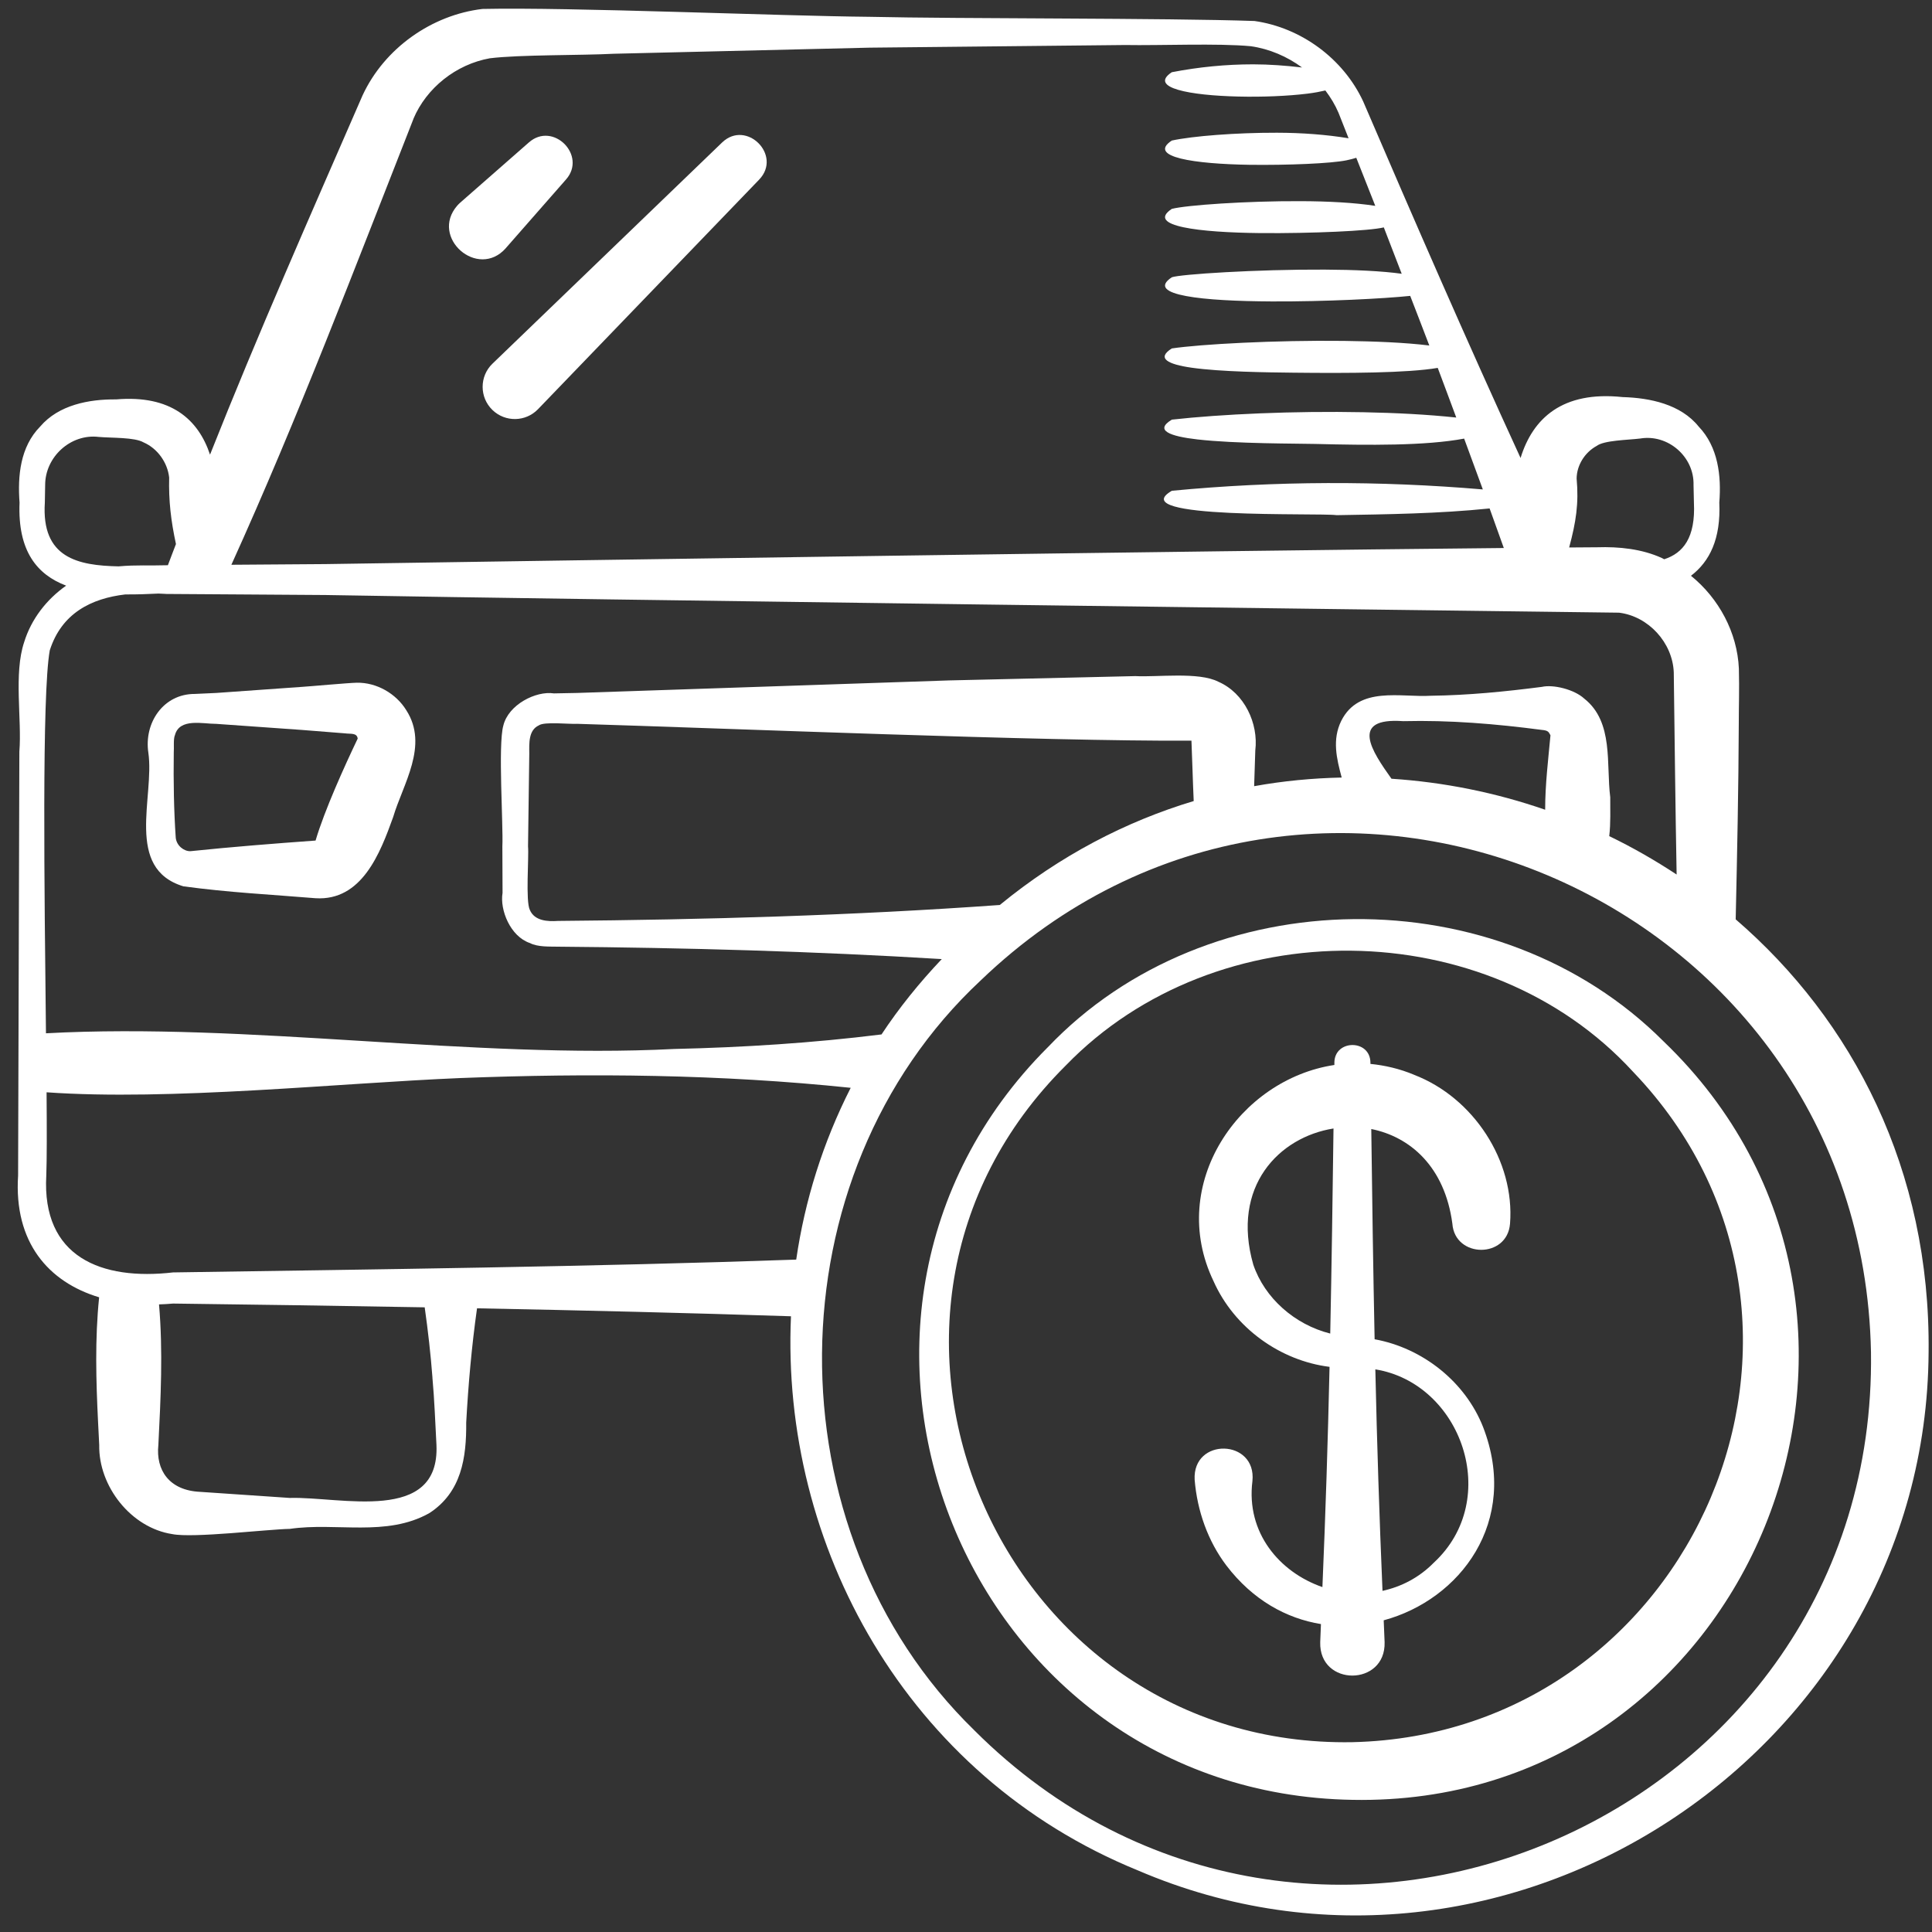 <svg width="100" height="100" viewBox="0 0 100 100" fill="none" xmlns="http://www.w3.org/2000/svg">
<rect x="0" y="0" width="100" height="100" fill="#333333" stroke="none"/>
<g clip-path="url(#clip0_57_10)">
<path d="M89.839 47.582C89.914 44.203 89.986 40.825 89.999 37.447C89.999 36.488 90.032 35.717 90.004 34.607C89.922 32.74 88.967 30.97 87.524 29.802C88.489 29.067 89.076 27.895 88.991 26.013C89.102 24.637 88.932 23.132 87.922 22.078C86.994 20.922 85.397 20.593 83.987 20.553C80.869 20.223 79.337 21.652 78.704 23.705C75.901 17.602 73.226 11.457 70.557 5.248C69.526 3.03 67.339 1.428 64.934 1.087C60.391 0.928 49.669 0.977 44.999 0.87C40.291 0.827 29.554 0.365 24.972 0.463C22.352 0.773 19.902 2.488 18.766 4.937C16.049 11.178 13.344 17.295 10.871 23.532C10.261 21.703 8.839 20.433 6.011 20.673C4.607 20.658 3.031 20.958 2.076 22.082C1.046 23.127 0.907 24.642 1.012 26.017C0.909 28.527 1.922 29.745 3.424 30.313C2.411 31.023 1.617 32.047 1.252 33.233C0.702 34.863 1.137 37.222 1.002 38.907L0.937 60.845C0.711 64.303 2.507 66.357 5.131 67.148C4.909 69.308 4.971 71.468 5.077 73.632L5.136 74.792C5.094 76.918 6.772 79.078 8.917 79.405C9.997 79.623 13.879 79.152 14.997 79.135C17.409 78.783 19.989 79.568 22.217 78.322C23.889 77.24 24.146 75.452 24.131 73.63C24.239 71.65 24.414 69.685 24.691 67.718C30.196 67.825 35.694 67.958 40.941 68.13C40.409 79.948 46.887 91.915 58.892 96.81C77.854 104.958 99.697 90.742 99.824 70.002C99.929 60.547 95.896 52.807 89.837 47.583L89.839 47.582ZM82.639 23.083C83.027 22.787 84.249 22.777 84.896 22.698C86.327 22.455 87.699 23.637 87.657 25.105L87.677 26.012C87.766 27.838 87.117 28.63 86.139 28.947C86.101 28.928 86.064 28.905 86.026 28.887C84.986 28.41 83.796 28.29 82.666 28.327C82.209 28.33 81.724 28.333 81.219 28.337C81.572 27.025 81.724 26.068 81.606 24.765C81.614 24.087 82.021 23.422 82.639 23.083ZM21.399 6.148C22.072 4.557 23.596 3.332 25.351 3.017C26.902 2.825 30.071 2.872 31.774 2.782L45.002 2.467L58.231 2.33C60.041 2.363 63.042 2.23 64.746 2.393C65.704 2.53 66.617 2.922 67.394 3.493C66.551 3.395 65.706 3.33 64.862 3.33C63.457 3.33 62.052 3.467 60.652 3.738C60.041 4.143 60.281 4.445 60.982 4.65C61.686 4.857 62.852 4.968 64.096 4.997C65.339 5.027 66.661 4.972 67.674 4.847C68.036 4.802 68.336 4.745 68.601 4.683C68.871 5.04 69.104 5.423 69.281 5.837C69.456 6.275 69.627 6.718 69.802 7.157C68.659 6.968 67.404 6.873 66.094 6.87C63.984 6.865 61.722 7.042 60.651 7.275C60.009 7.702 60.306 8.005 61.117 8.207C61.929 8.408 63.256 8.508 64.671 8.53C66.672 8.555 68.886 8.463 69.692 8.298C69.889 8.258 70.052 8.213 70.201 8.167C70.529 8.995 70.857 9.823 71.184 10.655C70.096 10.488 68.749 10.417 67.327 10.412C64.512 10.4 61.394 10.618 60.651 10.812C59.977 11.262 60.332 11.567 61.254 11.763C62.176 11.96 63.661 12.048 65.249 12.065C67.919 12.085 70.887 11.953 71.626 11.77C71.937 12.568 72.242 13.37 72.552 14.17C71.524 14.027 70.101 13.962 68.562 13.955C65.042 13.938 61.067 14.197 60.652 14.352C59.947 14.822 60.361 15.13 61.391 15.323C62.421 15.517 64.066 15.593 65.826 15.602C68.591 15.615 71.612 15.458 72.992 15.315C73.322 16.172 73.656 17.025 73.981 17.883C72.707 17.728 71.174 17.667 69.567 17.645C66.007 17.602 62.142 17.815 60.652 18.035C59.841 18.547 60.451 18.858 61.684 19.033C63.194 19.247 65.599 19.275 66.944 19.29C69.774 19.322 72.859 19.308 74.417 19.042C74.741 19.897 75.056 20.755 75.376 21.612C73.867 21.452 72.247 21.37 70.576 21.337C66.974 21.265 63.221 21.435 60.656 21.72C59.737 22.273 60.546 22.582 61.981 22.745C63.974 22.972 67.134 22.955 68.064 22.978C70.844 23.048 73.777 23.078 75.784 22.702C76.109 23.578 76.432 24.455 76.751 25.333C71.387 24.877 66.017 24.888 60.656 25.402C58.081 26.898 68.327 26.533 69.181 26.665C71.821 26.62 74.462 26.588 77.102 26.317C77.349 27 77.594 27.682 77.837 28.365C61.446 28.523 29.924 28.998 16.854 29.197C15.841 29.202 13.827 29.218 11.976 29.232C15.414 21.652 18.394 13.792 21.404 6.143L21.399 6.148ZM2.321 26.012L2.337 25.105C2.337 23.645 3.661 22.442 5.106 22.615C5.786 22.675 6.969 22.628 7.431 22.898C8.157 23.213 8.672 23.945 8.756 24.718C8.726 25.923 8.846 26.943 9.107 28.16C8.971 28.527 8.824 28.888 8.689 29.257H8.622C7.791 29.285 7.054 29.232 6.139 29.315C4.024 29.273 2.134 28.878 2.321 26.012ZM2.577 33.66C3.192 31.733 4.736 30.972 6.489 30.767C7.054 30.772 7.631 30.752 8.202 30.723C8.342 30.732 8.482 30.732 8.622 30.743C10.316 30.747 15.121 30.793 16.849 30.798C31.891 31.06 69.221 31.528 83.802 31.712C85.327 31.9 86.574 33.267 86.634 34.802C86.679 38.233 86.717 41.767 86.782 45.265C85.662 44.527 84.499 43.86 83.294 43.278C83.374 42.607 83.342 41.908 83.346 41.265C83.127 39.552 83.534 37.375 82.004 36.163C81.482 35.68 80.391 35.418 79.806 35.553C77.899 35.798 75.986 35.988 74.064 36.012C72.501 36.107 70.337 35.488 69.422 37.313C68.947 38.28 69.179 39.257 69.446 40.245C67.934 40.278 66.419 40.42 64.914 40.693C64.936 40.067 64.951 39.44 64.974 38.84C65.144 37.447 64.412 35.872 63.062 35.287C62.049 34.762 59.881 35.058 58.767 34.995L49.136 35.218L29.874 35.867L28.671 35.89C27.741 35.748 26.314 36.47 26.052 37.557C25.771 38.545 26.056 42.723 26.002 43.807L26.012 46.215C25.862 47.092 26.414 48.473 27.431 48.813C27.834 49.023 28.439 48.99 28.874 49C35.496 49.055 42.126 49.238 48.746 49.642C47.576 50.877 46.527 52.178 45.627 53.542C42.049 53.987 38.469 54.213 34.891 54.295C24.466 54.827 12.837 52.915 2.379 53.483C2.299 46.112 2.162 35.975 2.576 33.662L2.577 33.66ZM72.022 40.307C71.017 38.895 69.819 37.125 72.631 37.327C75.031 37.267 77.426 37.468 79.807 37.78C80.144 37.81 80.159 37.89 80.252 38.058C80.139 39.285 79.976 40.617 79.977 41.912C77.417 41.025 74.741 40.485 72.022 40.307ZM28.877 47.667C28.347 47.703 27.671 47.67 27.427 47.103C27.194 46.655 27.382 44.37 27.331 43.805L27.396 38.99C27.391 38.485 27.349 37.795 27.887 37.547C28.164 37.338 29.487 37.492 29.876 37.465C37.764 37.702 54.011 38.378 61.669 38.337C61.711 39.28 61.737 40.408 61.786 41.462C58.264 42.52 54.861 44.29 51.749 46.842C44.132 47.388 36.501 47.603 28.877 47.667ZM22.382 71.308C22.486 72.428 22.529 73.663 22.591 74.79C22.772 78.892 17.622 77.455 15.001 77.533L10.359 77.218C8.747 77.145 8.059 76.082 8.197 74.79C8.319 72.37 8.441 69.937 8.231 67.515C8.472 67.507 8.714 67.495 8.961 67.472C13.177 67.525 17.566 67.588 21.982 67.667C22.154 68.88 22.292 70.095 22.384 71.308H22.382ZM8.959 65.86C5.256 66.287 2.157 65.078 2.396 60.843C2.427 60.03 2.426 58.487 2.411 56.537C8.787 56.988 17.547 56.062 23.817 55.8C30.567 55.54 37.307 55.603 44.032 56.305C42.594 59.135 41.657 62.138 41.212 65.197C30.799 65.563 19.396 65.703 8.959 65.86ZM50.436 89.565C39.794 79.215 39.936 60.852 50.754 50.753C67.946 34.227 96.391 46.31 96.842 70C97.177 94.277 67.689 106.787 50.436 89.567V89.565Z" fill="white"/>
<path d="M54.221 54.218C40.119 68.343 49.92 92.823 70.002 93.16C90.659 93.547 100.909 68.102 86.104 53.9C77.562 45.338 62.516 45.485 54.221 54.22V54.218ZM70.002 90.175C51.712 90.495 42.074 68.173 55.157 55.157C62.95 47.1 76.986 47.245 84.527 55.475C96.912 68.403 87.706 89.762 70.002 90.175Z" fill="white"/>
<path d="M73.192 55.63C72.437 55.315 71.68 55.142 70.933 55.068V55C70.922 53.778 69.075 53.797 69.067 55V55.123C64.147 55.863 60.398 61.293 62.812 66.312C63.895 68.75 66.282 70.433 68.817 70.748C68.732 74.548 68.61 78.348 68.448 82.147C66.227 81.378 64.489 79.332 64.825 76.665C65.053 74.475 61.715 74.385 61.835 76.593C61.968 78.213 62.527 79.775 63.475 81.027C64.844 82.823 66.587 83.772 68.372 84.062C68.357 84.375 68.349 84.687 68.334 85C68.272 87.312 71.732 87.295 71.667 85C71.648 84.622 71.638 84.245 71.62 83.867C75.572 82.798 78.66 78.765 76.765 73.865C75.847 71.53 73.645 69.773 71.15 69.32C71.075 65.693 71.023 62.067 70.977 58.438C72.982 58.838 74.78 60.383 75.174 63.335C75.302 65.13 78.02 65.155 78.159 63.335C78.412 60.093 76.267 56.812 73.192 55.632V55.63ZM64.87 65.458C63.715 61.413 66.197 58.858 69.022 58.41C68.977 61.948 68.925 65.487 68.853 69.025C67.013 68.562 65.457 67.188 64.87 65.458ZM74.215 80.883C73.439 81.672 72.515 82.132 71.558 82.343C71.395 78.522 71.272 74.7 71.187 70.878C75.637 71.597 77.77 77.595 74.215 80.883Z" fill="white"/>
<path d="M9.495 45.877C11.87 46.198 13.987 46.298 16.334 46.492C18.729 46.64 19.675 44.168 20.349 42.293C20.855 40.585 22.204 38.59 21.032 36.765C20.497 35.892 19.489 35.32 18.469 35.337C18.009 35.347 16.112 35.522 15.635 35.552L11.195 35.867L10.085 35.918C8.452 35.912 7.445 37.417 7.679 38.963C8.007 41.25 6.439 44.952 9.495 45.877ZM9.054 38.052C9.289 37.147 10.519 37.472 11.195 37.467L15.635 37.782L17.855 37.958C18.15 38 18.474 37.918 18.514 38.23C17.844 39.632 16.8 41.928 16.334 43.507C14.237 43.658 11.96 43.838 9.857 44.057C9.524 44.067 9.147 43.78 9.097 43.37C8.999 41.953 8.974 40.427 8.994 38.962C9.015 38.747 8.965 38.232 9.055 38.05L9.054 38.052Z" fill="white"/>
<path d="M26.179 12.845L29.294 9.293C30.397 8.05 28.627 6.267 27.374 7.373L23.822 10.488C23.771 10.533 23.714 10.59 23.667 10.643C22.234 12.292 24.732 14.48 26.179 12.847V12.845Z" fill="white"/>
<path d="M25.491 21.223C26.154 21.862 27.209 21.842 27.847 21.18L39.295 9.295C40.502 8.035 38.63 6.17 37.376 7.375L25.491 18.823C24.811 19.475 24.811 20.57 25.491 21.223Z" fill="white"/>
</g>
<defs>
<clipPath id="clip0_57_10">
<rect width="100" height="100" fill="white"/>
</clipPath>
</defs>
</svg>
